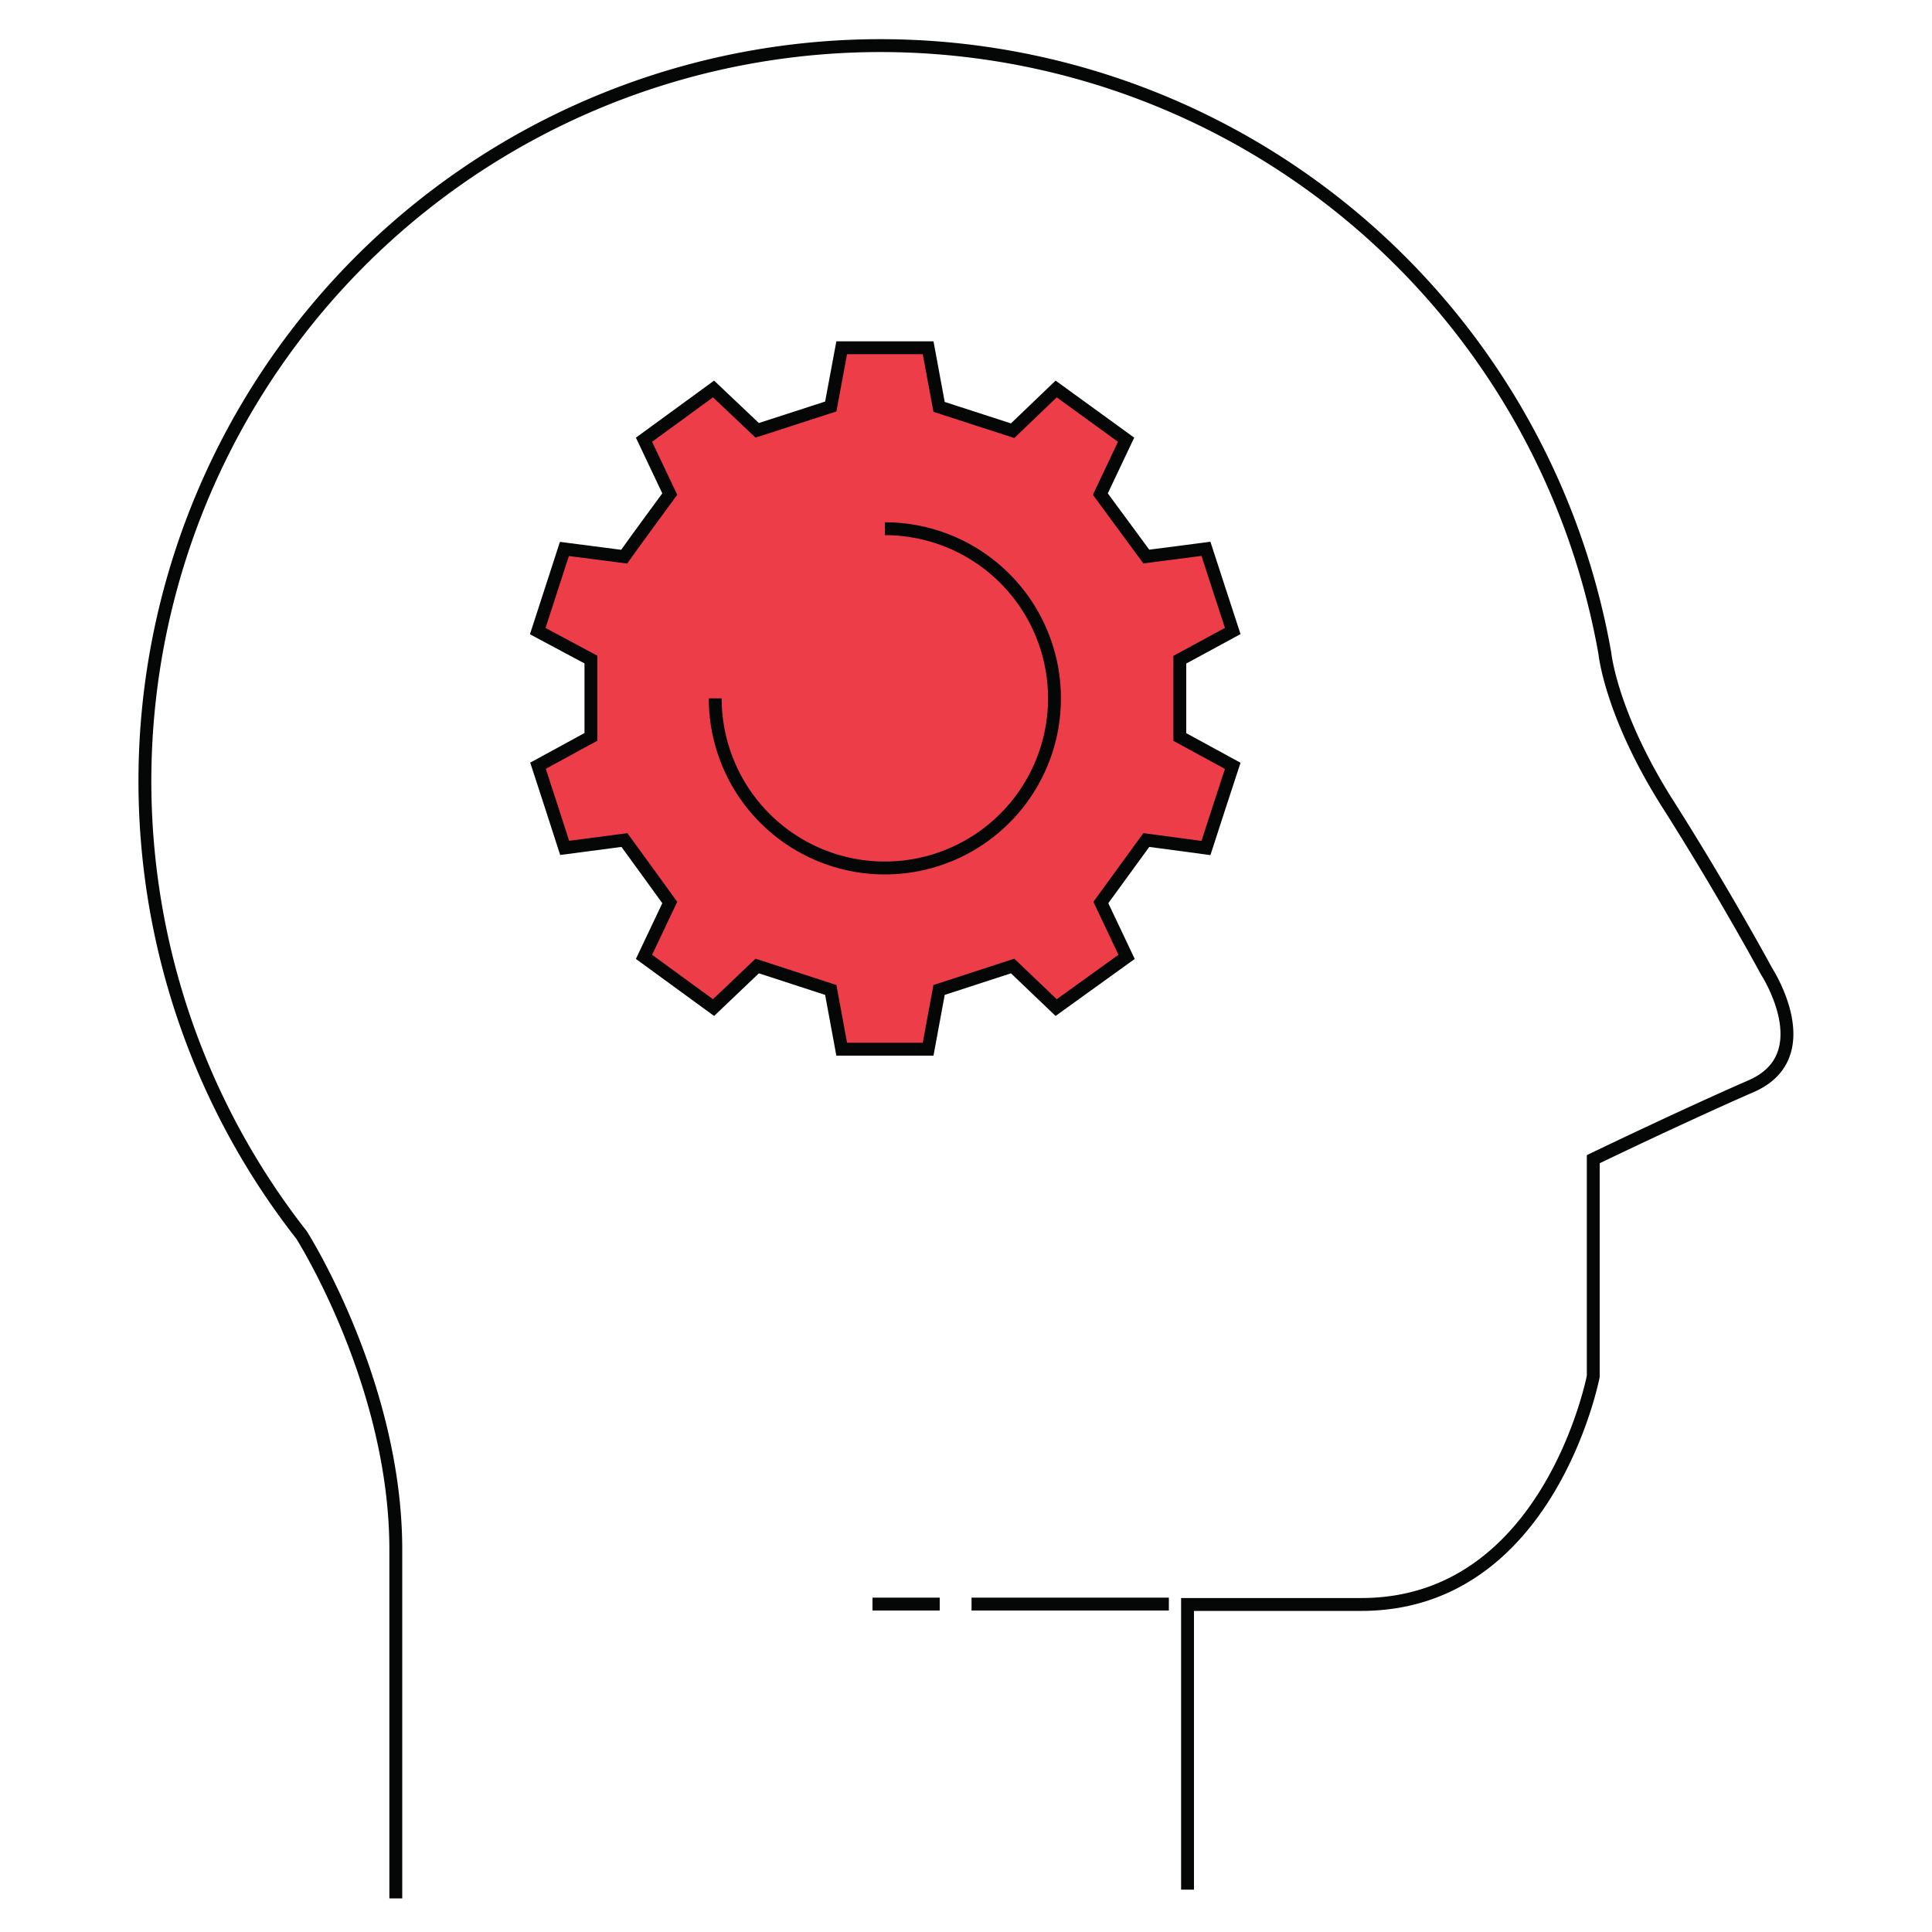 <svg id="Layer_1" data-name="Layer 1" xmlns="http://www.w3.org/2000/svg" viewBox="0 0 150 150"><defs><style>.cls-1{fill:none;stroke:#050606;stroke-miterlimit:10;}.cls-2{fill:#ec3d49;}</style></defs><path class="cls-1" d="M30.73,147.39V120.31c0-12.94-7.32-24.43-7.32-24.43A57.11,57.11,0,1,1,124.6,50.72s.46,4.72,4.89,11.7,7.67,13,7.67,13,4.25,6.53-1.2,8.91S123.7,90,123.7,90v16.86s-3.41,17.71-18,17.71H92.2v22.14"/><line class="cls-1" x1="75.43" y1="124.54" x2="90.75" y2="124.54"/><line class="cls-1" x1="67.74" y1="124.54" x2="72.96" y2="124.54"/><path class="cls-2" d="M72.06,27l.85,4.59,5.71,1.85L82,30.2l5.43,3.94-2,4.22L89,43.21l4.63-.6c1.17,3.59.9,2.78,2.08,6.38l-4.11,2.23v6l4.11,2.24c-1.18,3.59-.91,2.78-2.08,6.38L89,65.22l-3.53,4.85,2,4.22L82,78.23,78.62,75l-5.71,1.86-.85,4.6H65.35l-.85-4.6L58.79,75,55.4,78.23,50,74.29l2-4.22c-1.58-2.19-1.93-2.66-3.52-4.85l-4.64.61c-1.16-3.6-.9-2.79-2.07-6.38l4.11-2.24v-6L41.75,49c1.17-3.6.91-2.79,2.07-6.38l4.64.6C50.05,41,50.4,40.55,52,38.36l-2-4.22L55.4,30.2l3.39,3.21,5.71-1.85L65.35,27Z"/><path class="cls-1" d="M72.06,27l.85,4.59,5.71,1.85L82,30.2l5.43,3.94-2,4.22L89,43.21l4.63-.6c1.17,3.59.9,2.78,2.08,6.38l-4.11,2.23v6l4.11,2.24c-1.18,3.59-.91,2.78-2.08,6.38L89,65.22l-3.53,4.85,2,4.22L82,78.23,78.62,75l-5.71,1.86-.85,4.6H65.35l-.85-4.6L58.79,75,55.4,78.23,50,74.29l2-4.22c-1.58-2.19-1.93-2.66-3.52-4.85l-4.64.61c-1.16-3.6-.9-2.79-2.07-6.38l4.11-2.24v-6L41.75,49c1.17-3.6.91-2.79,2.07-6.38l4.64.6C50.05,41,50.4,40.55,52,38.36l-2-4.22L55.4,30.2l3.39,3.21,5.71-1.85L65.35,27Z"/><path class="cls-2" d="M68.7,41.05A13.17,13.17,0,1,1,55.53,54.22"/><path class="cls-1" d="M68.7,41.05A13.17,13.17,0,1,1,55.53,54.22"/></svg>